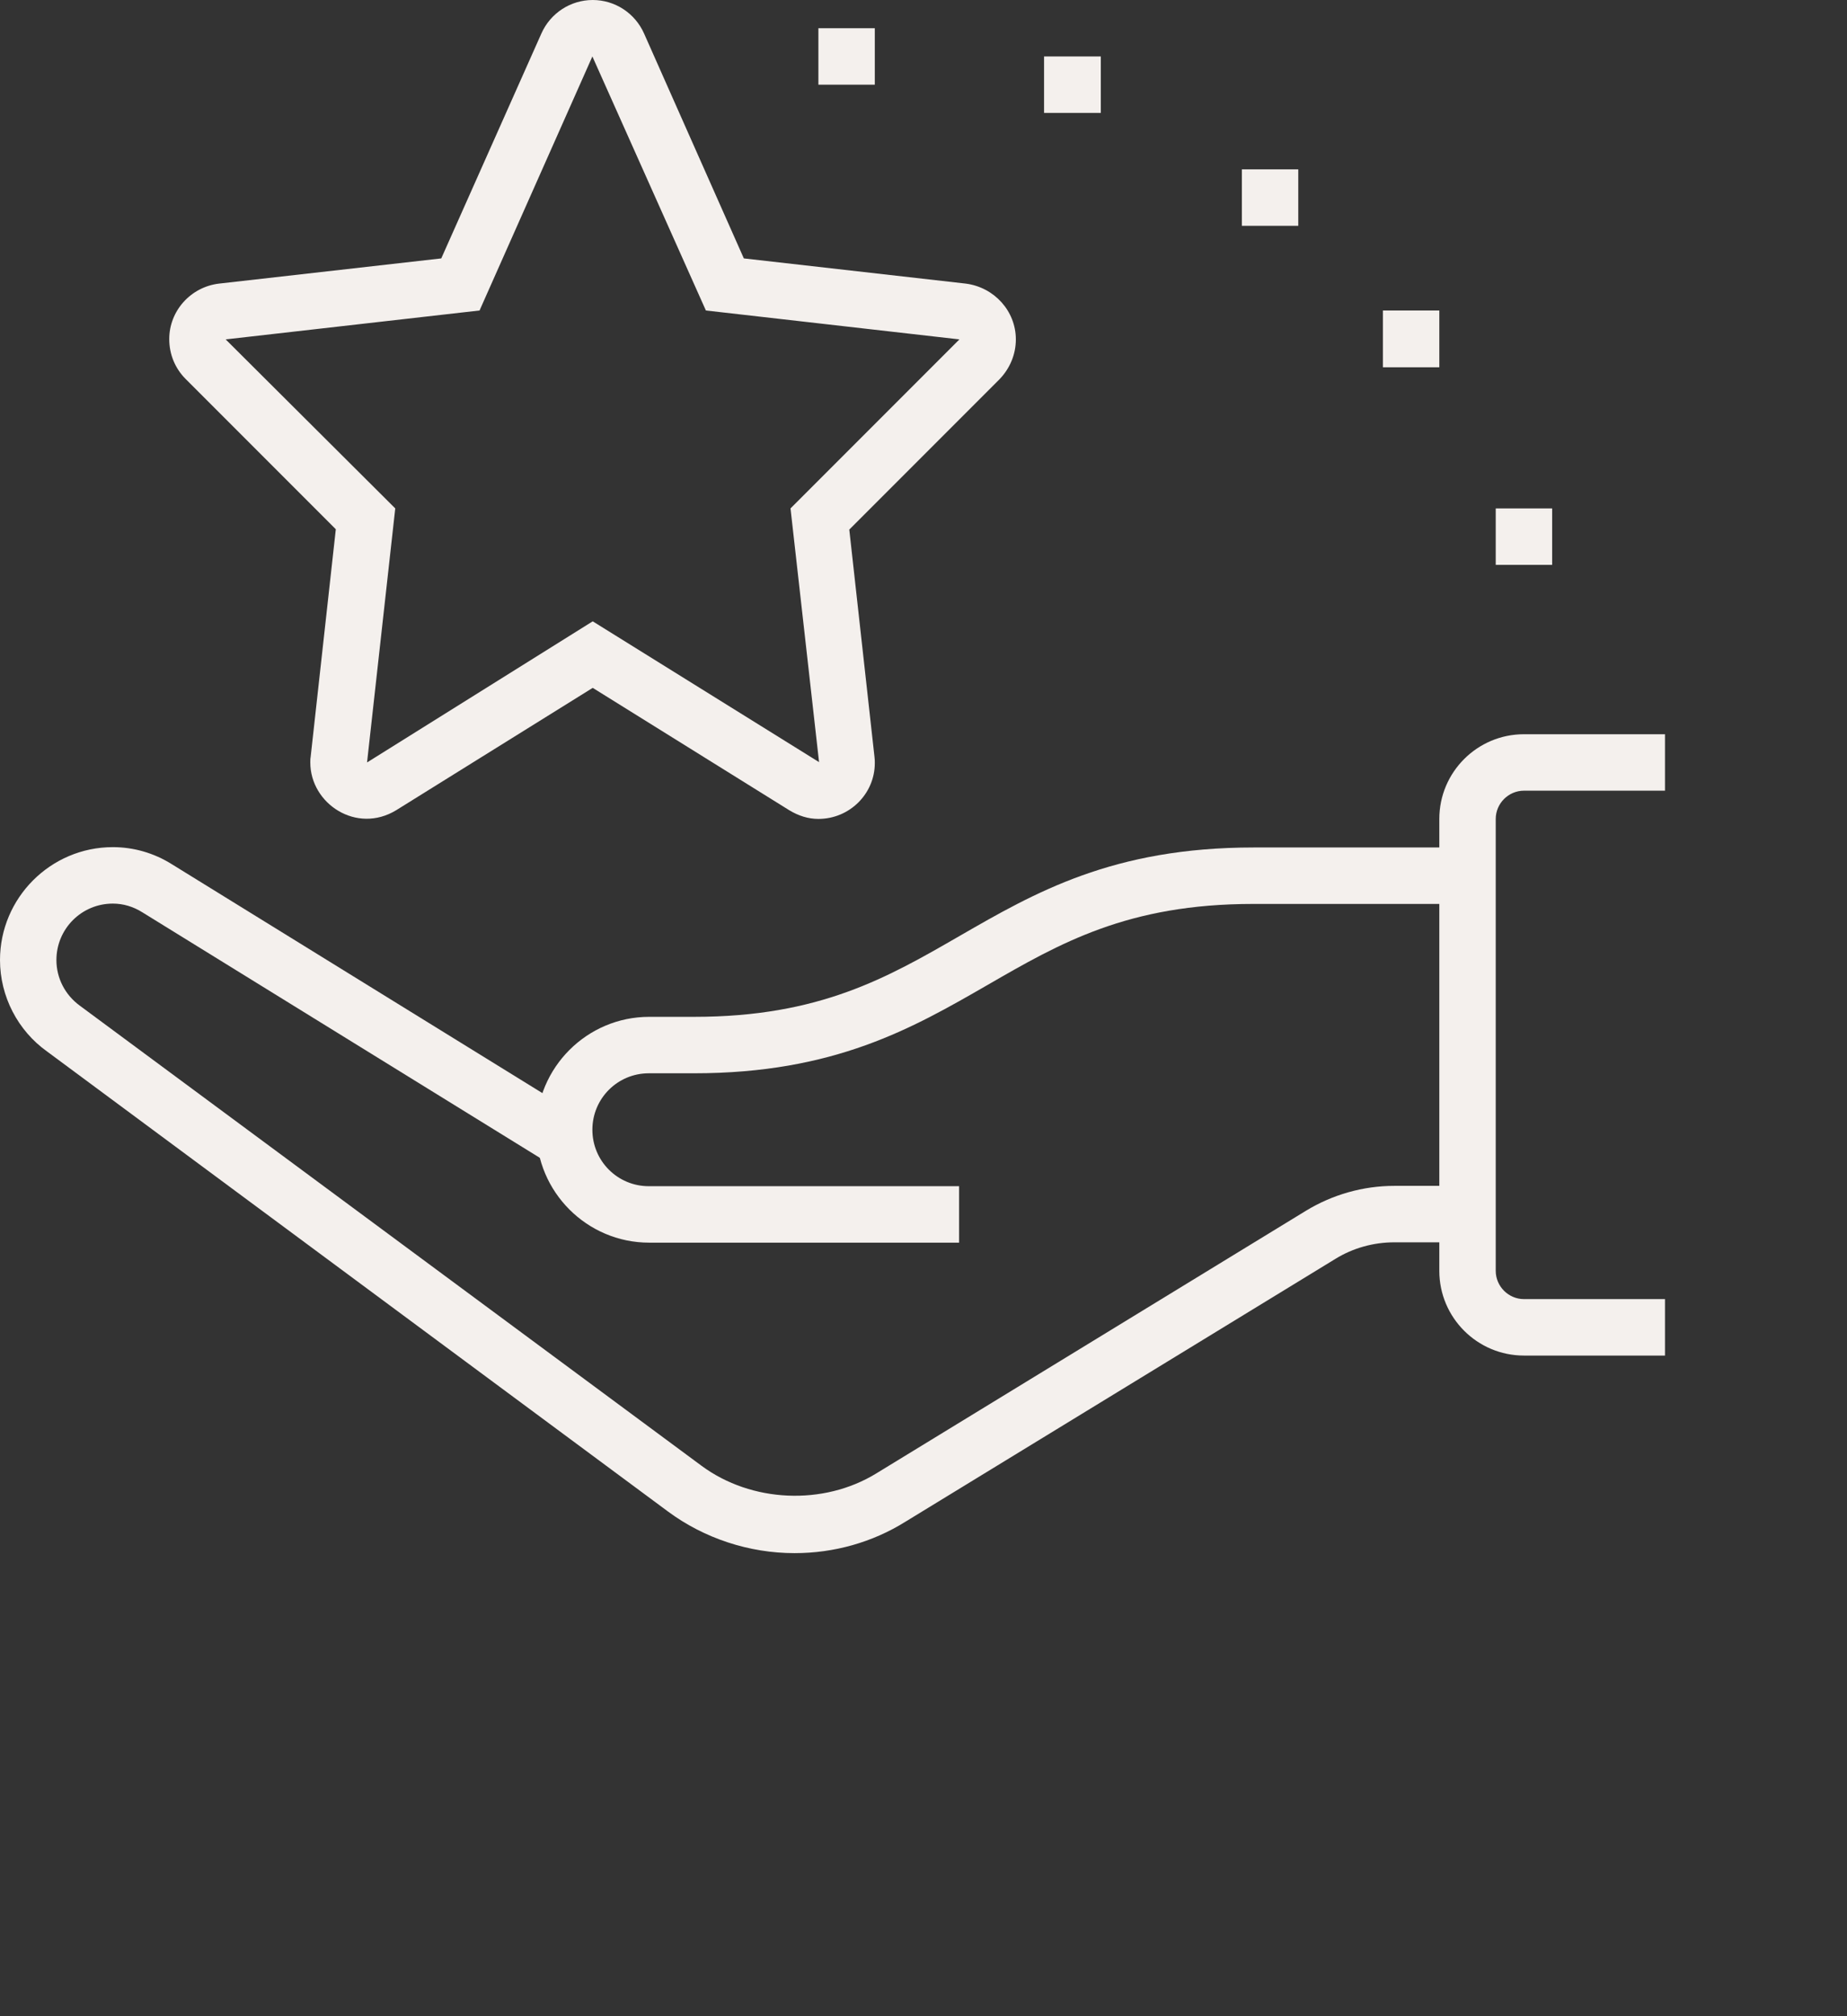 <?xml version="1.0" encoding="utf-8"?>
<!-- Generator: Adobe Illustrator 24.1.0, SVG Export Plug-In . SVG Version: 6.00 Build 0)  -->
<svg version="1.1" id="Layer_1" xmlns="http://www.w3.org/2000/svg" xmlns:xlink="http://www.w3.org/1999/xlink" x="0px" y="0px"
	 width="550px" height="600px" viewBox="0 0 550 600" style="enable-background:new 0 0 550 600;" xml:space="preserve">
<rect x="0" y="0" width="550" height="600" fill="#333333" stroke="none"/>
<style type="text/css">
	.st0{fill:#F4F0ED;}
</style>
<g>
	<polygon class="st0" points="260.5,8.4 243.7,8.4 243.7,25.2 260.5,25.2 260.5,8.4 	"/>
	<polygon class="st0" points="386.6,50.4 369.8,50.4 369.8,67.2 386.6,67.2 386.6,50.4 	"/>
	<polygon class="st0" points="327.8,16.8 310.9,16.8 310.9,33.6 327.8,33.6 327.8,16.8 	"/>
	<polygon class="st0" points="462.2,151.3 445.4,151.3 445.4,168.1 462.2,168.1 462.2,151.3 	"/>
	<polygon class="st0" points="428.6,92.4 411.8,92.4 411.8,109.3 428.6,109.3 428.6,92.4 	"/>
	<path class="st0" d="M243.7,243.7c-3,0-5.9-0.9-8.7-2.6l-58.5-36.4L118,241.1c-11.8,7.2-25.6-1.9-25.6-14.2c0-0.5,0-1.1,0.1-1.6
		l7.5-67.8l-44.7-44.7c-3.2-3.2-4.9-7.4-4.9-11.9c0-8.4,6.4-15.5,14.8-16.5l66.2-7.5L161.2,10c2.7-6.1,8.7-10,15.3-10
		c6.6,0,12.6,3.9,15.3,10l29.7,66.9l66.1,7.5c8.5,1.1,14.9,8.2,14.9,16.6c0,4.5-1.8,8.7-4.9,11.9l-44.7,44.7l7.5,67.6
		c0.1,0.7,0.1,1.3,0.1,1.9C260.5,236.2,253,243.7,243.7,243.7z M176.4,16.8l-33.6,75.6L67.2,101l50.5,50.3l-8.4,75.6l67.2-42
		l67.4,41.9l-8.5-75.5l50.3-50.3l-75.5-8.6L176.4,16.8z"/>
	<path class="st0" d="M236.6,462.2c-13.5,0-26.9-4.4-37.7-12.4L14,312.9c-8.7-6.2-14-16.4-14-27.2c0-18.5,15.1-33.6,33.6-33.6
		c6.1,0,12.2,1.7,17.6,5.1l121.5,75l-8.8,14.3l-121.5-75c-2.7-1.7-5.7-2.6-8.8-2.6c-9.3,0-16.8,7.5-16.8,16.8c0,5.4,2.6,10.4,7,13.6
		l185.1,136.9c14.9,11,36.3,11.9,52,2.3l128-78.2c7.9-4.8,17-7.4,26.3-7.4H437v16.8h-21.8c-6.2,0-12.3,1.7-17.5,4.9l-128,78.2
		C259.8,459,248.3,462.2,236.6,462.2z"/>
	<path class="st0" d="M285.7,369.8h-92.4c-18.5,0-33.6-15.1-33.6-33.6c0-18.5,15.1-33.6,33.6-33.6h13.4c37.4,0,57.6-11.7,79.1-24.1
		c22.4-12.9,45.6-26.3,87.5-26.3H437v16.8h-63.8c-37.4,0-57.6,11.7-79.1,24.1c-22.4,12.9-45.6,26.3-87.5,26.3h-13.4
		c-9.3,0-16.8,7.5-16.8,16.8c0,9.3,7.5,16.8,16.8,16.8h92.4V369.8z"/>
	<path class="st0" d="M495.8,403.4h-42c-13.9,0-25.2-11.3-25.2-25.2V243.7c0-13.9,11.3-25.2,25.2-25.2h42v16.8h-42
		c-4.6,0-8.4,3.8-8.4,8.4v134.5c0,4.6,3.8,8.4,8.4,8.4h42V403.4z"/>
</g>
</svg>

